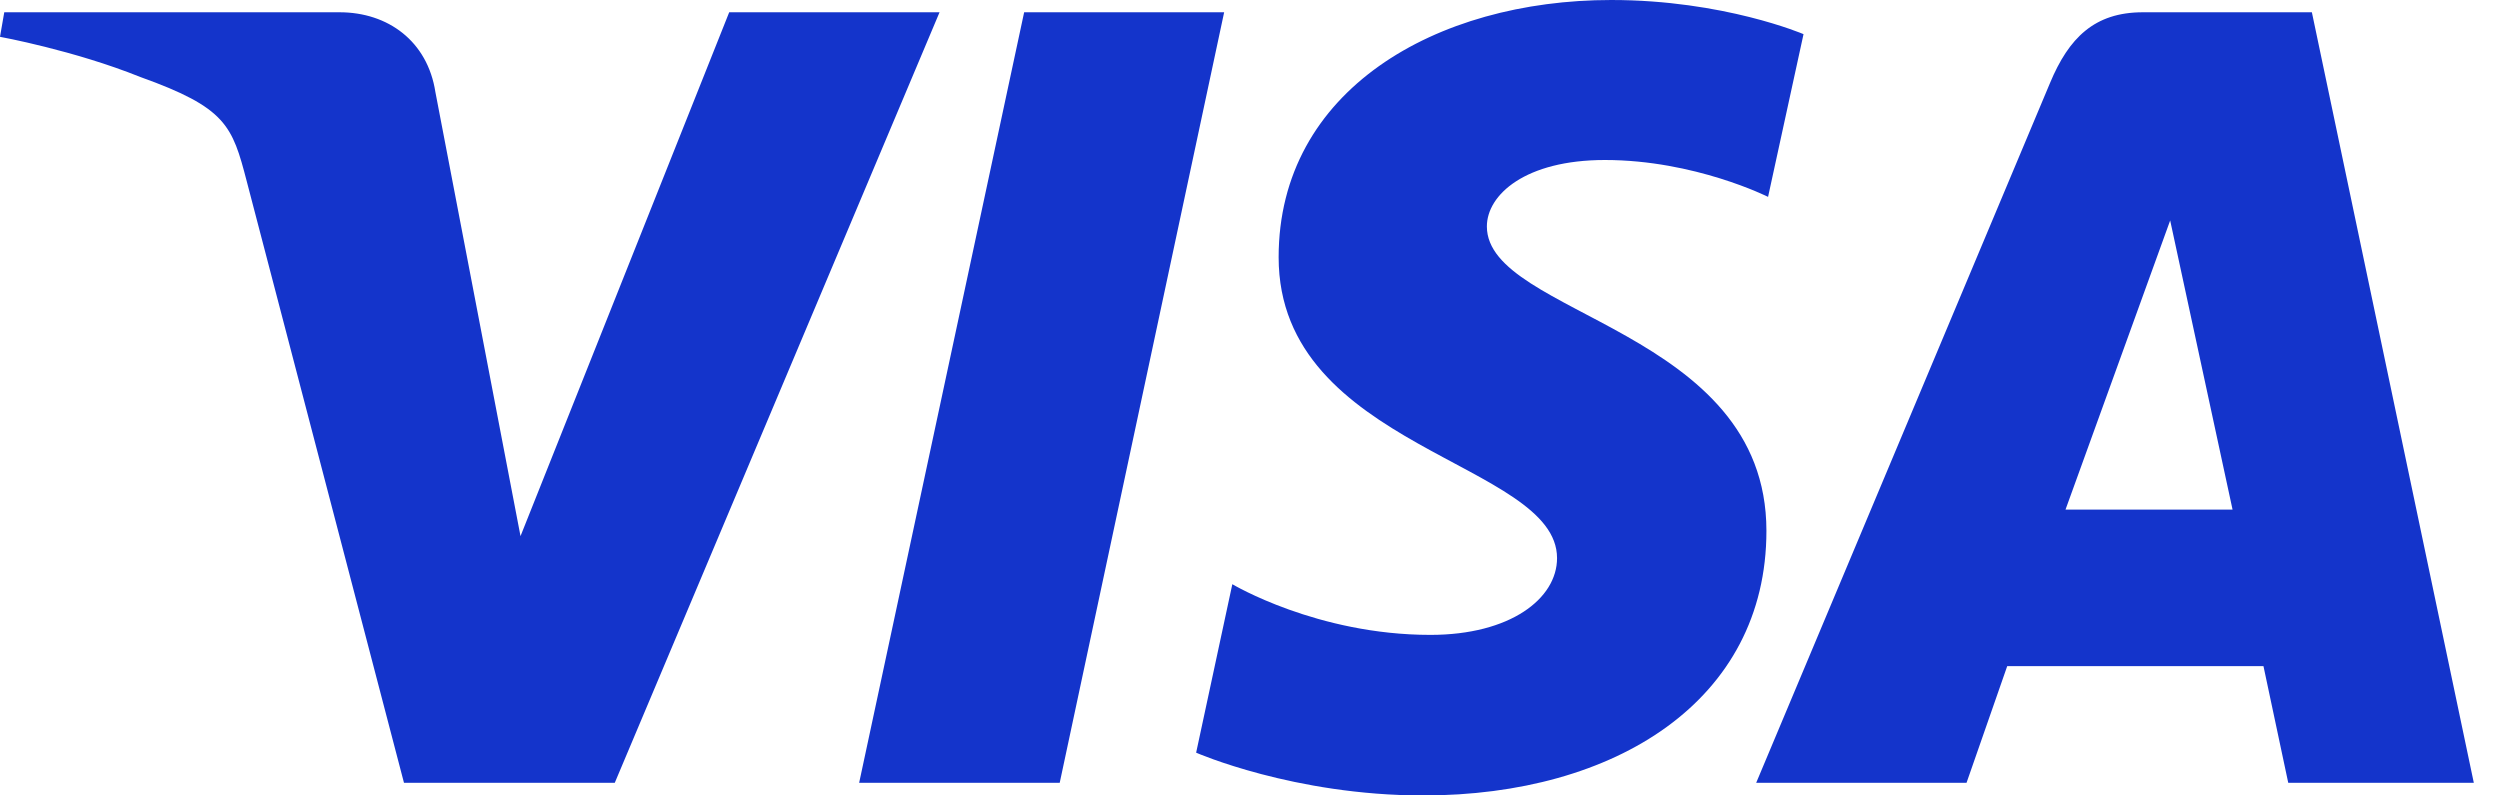 <svg width="44" height="14" viewBox="0 0 44 14" fill="none" xmlns="http://www.w3.org/2000/svg">
<path d="M28.358 0C25.267 0 22.504 1.59 22.504 4.528C22.504 7.898 27.404 8.13 27.404 9.823C27.404 10.536 26.581 11.174 25.175 11.174C23.18 11.174 21.689 10.282 21.689 10.282L21.052 13.247C21.052 13.247 22.769 14 25.049 14C28.429 14 31.089 12.332 31.089 9.343C31.089 5.783 26.169 5.557 26.169 3.986C26.169 3.428 26.845 2.816 28.246 2.816C29.828 2.816 31.118 3.465 31.118 3.465L31.742 0.601C31.742 0.601 30.338 0 28.358 0ZM0.075 0.216L0 0.648C0 0.648 1.301 0.885 2.472 1.356C3.98 1.896 4.088 2.211 4.342 3.188L7.11 13.777H10.82L16.536 0.216H12.834L9.161 9.436L7.663 1.621C7.525 0.726 6.829 0.216 5.977 0.216H0.075ZM18.025 0.216L15.121 13.777H18.651L21.545 0.216H18.025ZM37.714 0.216C36.862 0.216 36.411 0.668 36.081 1.459L30.909 13.777H34.611L35.327 11.724H39.837L40.273 13.777H43.539L40.689 0.216H37.714ZM38.195 3.88L39.293 8.969H36.353L38.195 3.88Z" fill="#1434CB"/>
</svg>

